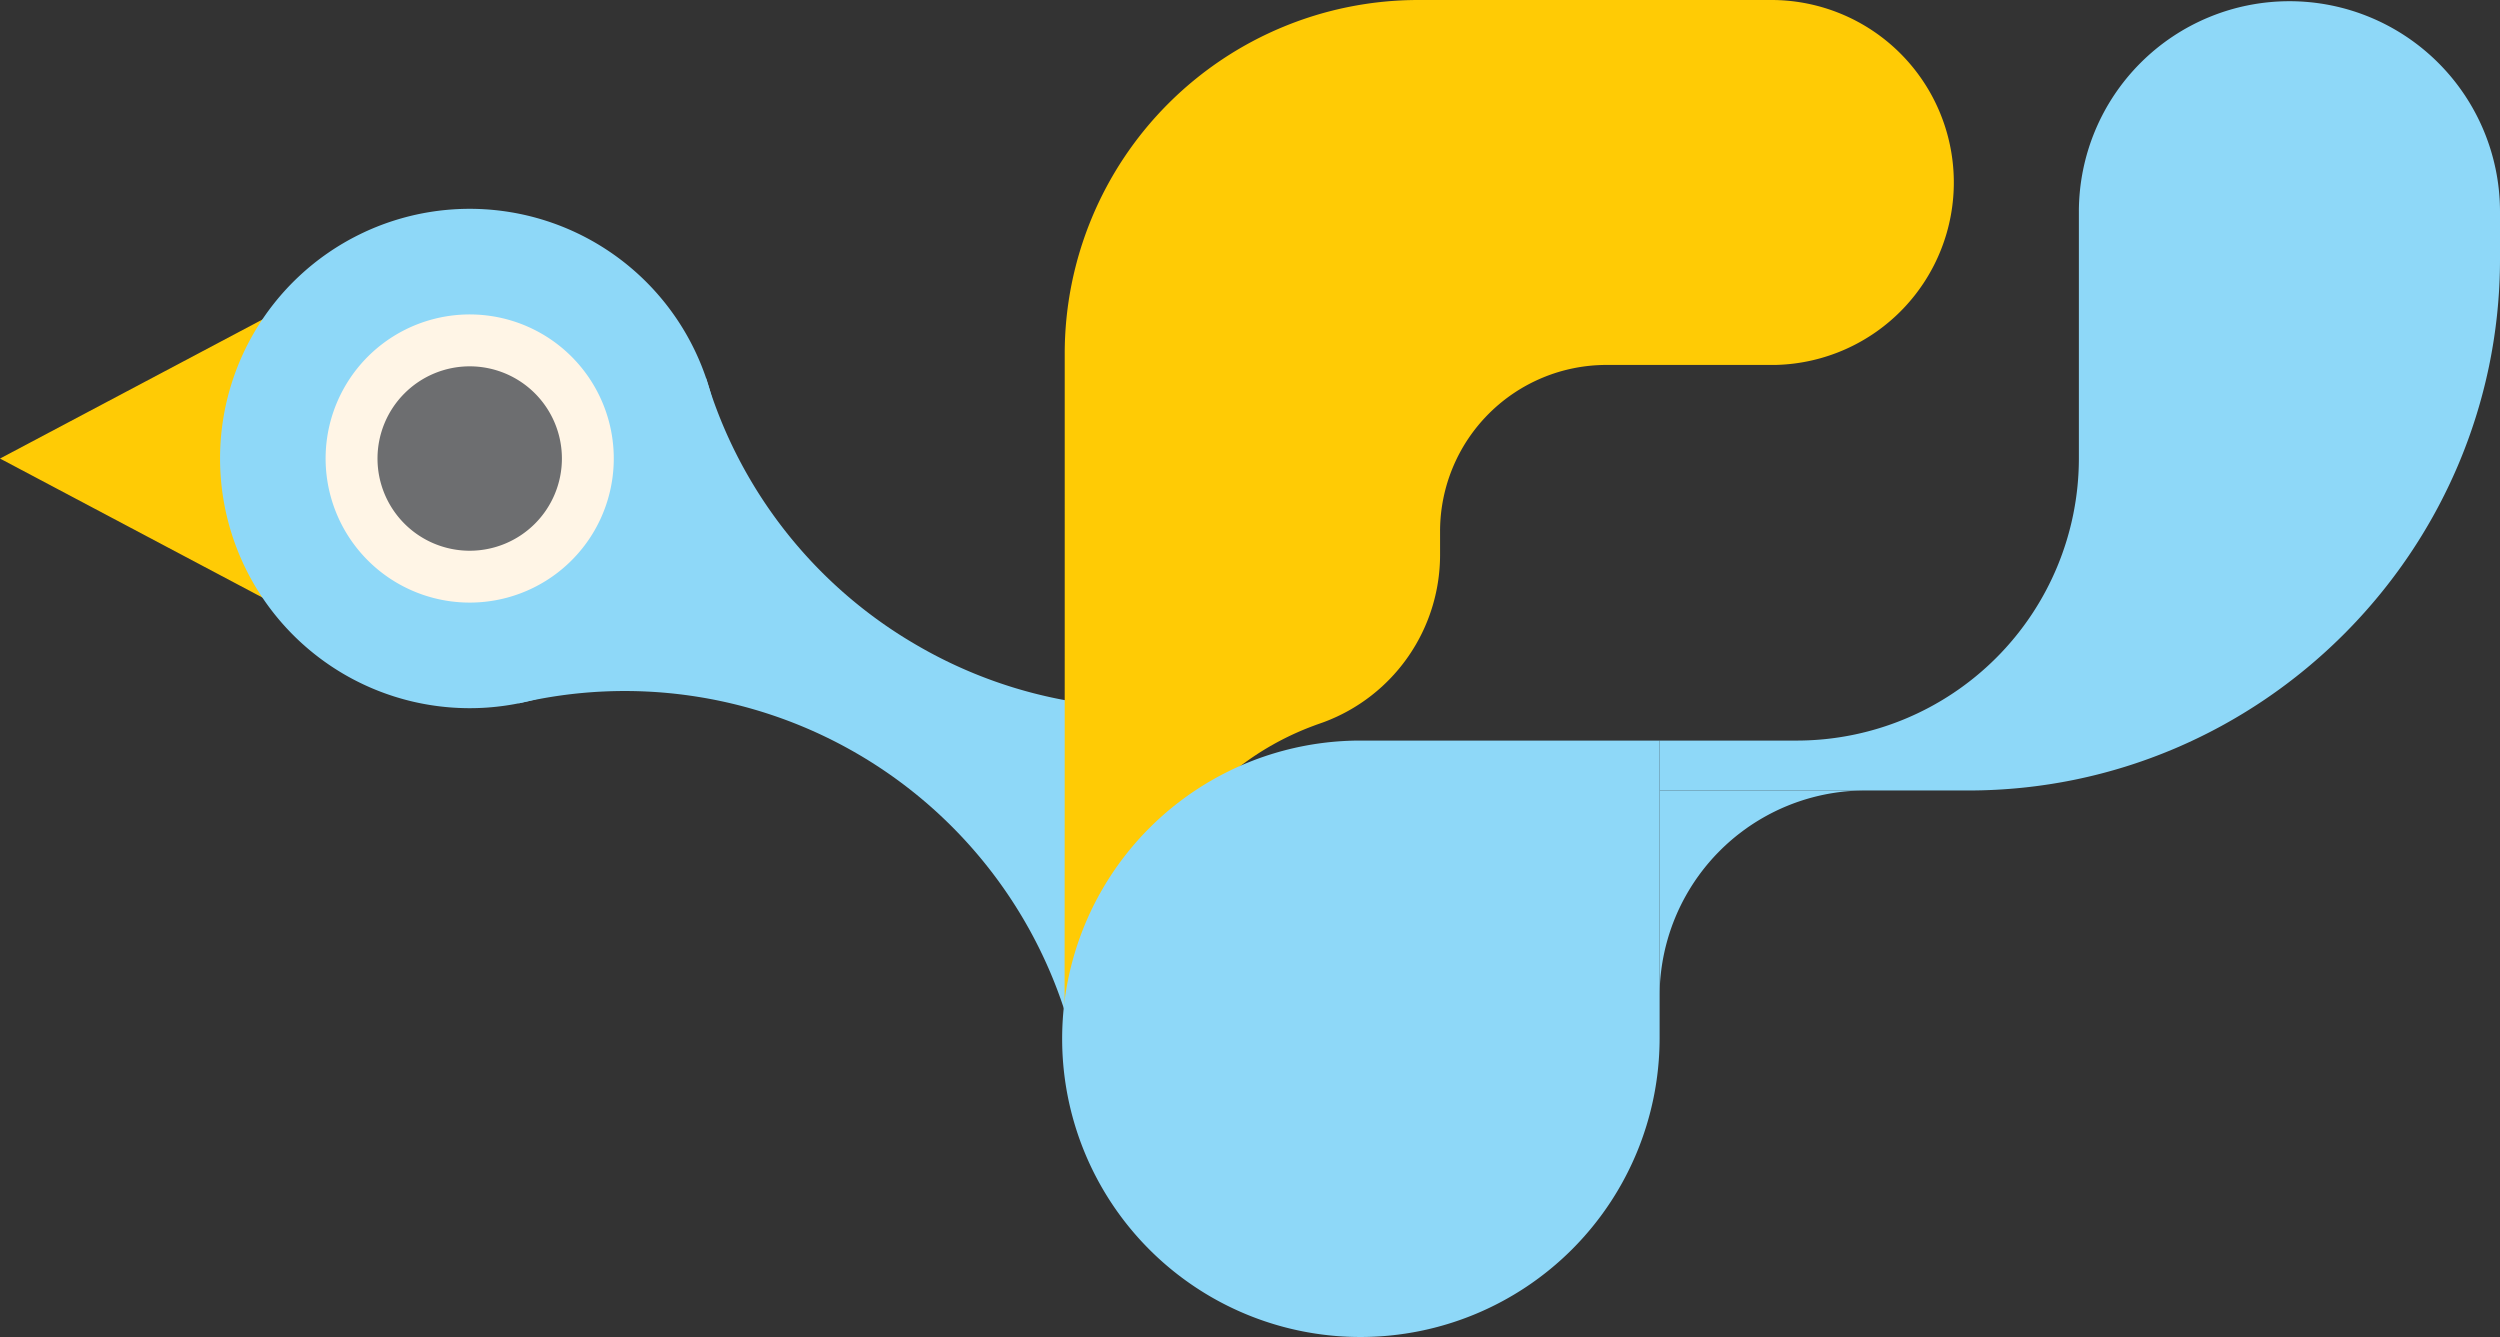 <svg xmlns="http://www.w3.org/2000/svg" width="653.363" height="349.415" viewBox="0 0 653.363 349.415">
  <rect x="0" y="0" width="653.363" height="349.415" fill="#333333" stroke="none"/>
  <g id="bird_icon_set_on_light_" data-name="bird icon set on light " transform="translate(-158.765 -386.397)">
    <g id="Group_2680" data-name="Group 2680" transform="translate(158.765 386.397)">
      <g id="Group_2679" data-name="Group 2679" transform="translate(0 0)">
        <g id="Group_2670" data-name="Group 2670" transform="translate(0 77.441)">
          <path id="Path_2587" data-name="Path 2587" d="M0,38.746l80.029-42.4V81.134Z" transform="translate(0 3.653)" fill="#ffcb05" fill-rule="evenodd"/>
        </g>
        <g id="Group_2671" data-name="Group 2671" transform="translate(135.501 98.873)">
          <path id="Path_2588" data-name="Path 2588" d="M0,78.042,49.048-6.919a120.44,120.44,0,0,0,55.325,69.9,120.333,120.333,0,0,0,85.564,13.553l-47.215,81.793A120.836,120.836,0,0,0,0,78.042" transform="translate(0 6.919)" fill="#8ed8f8" fill-rule="evenodd"/>
        </g>
        <g id="Group_2672" data-name="Group 2672" transform="translate(211.888 95.942) rotate(119.998)">
          <path id="Path_2589" data-name="Path 2589" d="M65.258,130.5A65.252,65.252,0,1,1,130.5,65.258,65.273,65.273,0,0,1,65.258,130.5" transform="translate(0 0)" fill="#8ed8f8" fill-rule="evenodd"/>
        </g>
        <g id="Group_2673" data-name="Group 2673" transform="translate(174.183 106.057) rotate(119.998)">
          <path id="Path_2590" data-name="Path 2590" d="M37.642,75.306A37.653,37.653,0,1,1,75.295,37.653,37.646,37.646,0,0,1,37.642,75.306" transform="translate(0 0)" fill="#fff5e6" fill-rule="evenodd"/>
        </g>
        <g id="Group_2674" data-name="Group 2674" transform="translate(278.223)">
          <path id="Path_2591" data-name="Path 2591" d="M84.5-22.764h92.422A47.693,47.693,0,0,1,178.174,72.6c-.777.023-1.543.012-2.3.012H133.547A43.5,43.5,0,0,0,90.162,116v6.382a46.649,46.649,0,0,1-30.25,43.525c-.94.348-1.891.661-2.831,1.021C27.131,178.057,7.406,207.17,6.431,241.377l-14.4-.012q.052-85.86.035-171.7A92.433,92.433,0,0,1,84.5-22.764" transform="translate(7.969 22.764)" fill="#ffcb05" fill-rule="evenodd"/>
        </g>
        <g id="Group_2675" data-name="Group 2675" transform="translate(433.733 0.337)">
          <path id="Path_2592" data-name="Path 2592" d="M-2.953,206.252H77.726c76.42,0,138.952-62.531,138.952-138.952V55a55.029,55.029,0,0,0-110.059.023v64.411a73.784,73.784,0,0,1-73.786,73.775H-2.953Z" transform="translate(2.953)" fill="#8ed8f8" fill-rule="evenodd"/>
        </g>
        <g id="Group_2676" data-name="Group 2676" transform="translate(277.863 193.546)">
          <path id="Path_2593" data-name="Path 2593" d="M71.223,155.869A78.155,78.155,0,0,0,149.152,77.94V0H71.223a77.935,77.935,0,1,0,0,155.869" transform="translate(6.717)" fill="#8ed8f8" fill-rule="evenodd"/>
        </g>
        <g id="Group_2677" data-name="Group 2677" transform="translate(433.733 206.588)">
          <path id="Path_2594" data-name="Path 2594" d="M49.136-4.634H-4.634v53.77a53.767,53.767,0,0,1,53.77-53.77" transform="translate(4.634 4.634)" fill="#8ed8f8" fill-rule="evenodd"/>
        </g>
        <g id="Group_2678" data-name="Group 2678" transform="translate(146.849 143.93) rotate(180)">
          <path id="Path_2595" data-name="Path 2595" d="M24.1,48.189a24.095,24.095,0,1,1,24.089-24.1A24.1,24.1,0,0,1,24.1,48.189" fill="#6d6e70" fill-rule="evenodd"/>
        </g>
      </g>
    </g>
  </g>
</svg>
